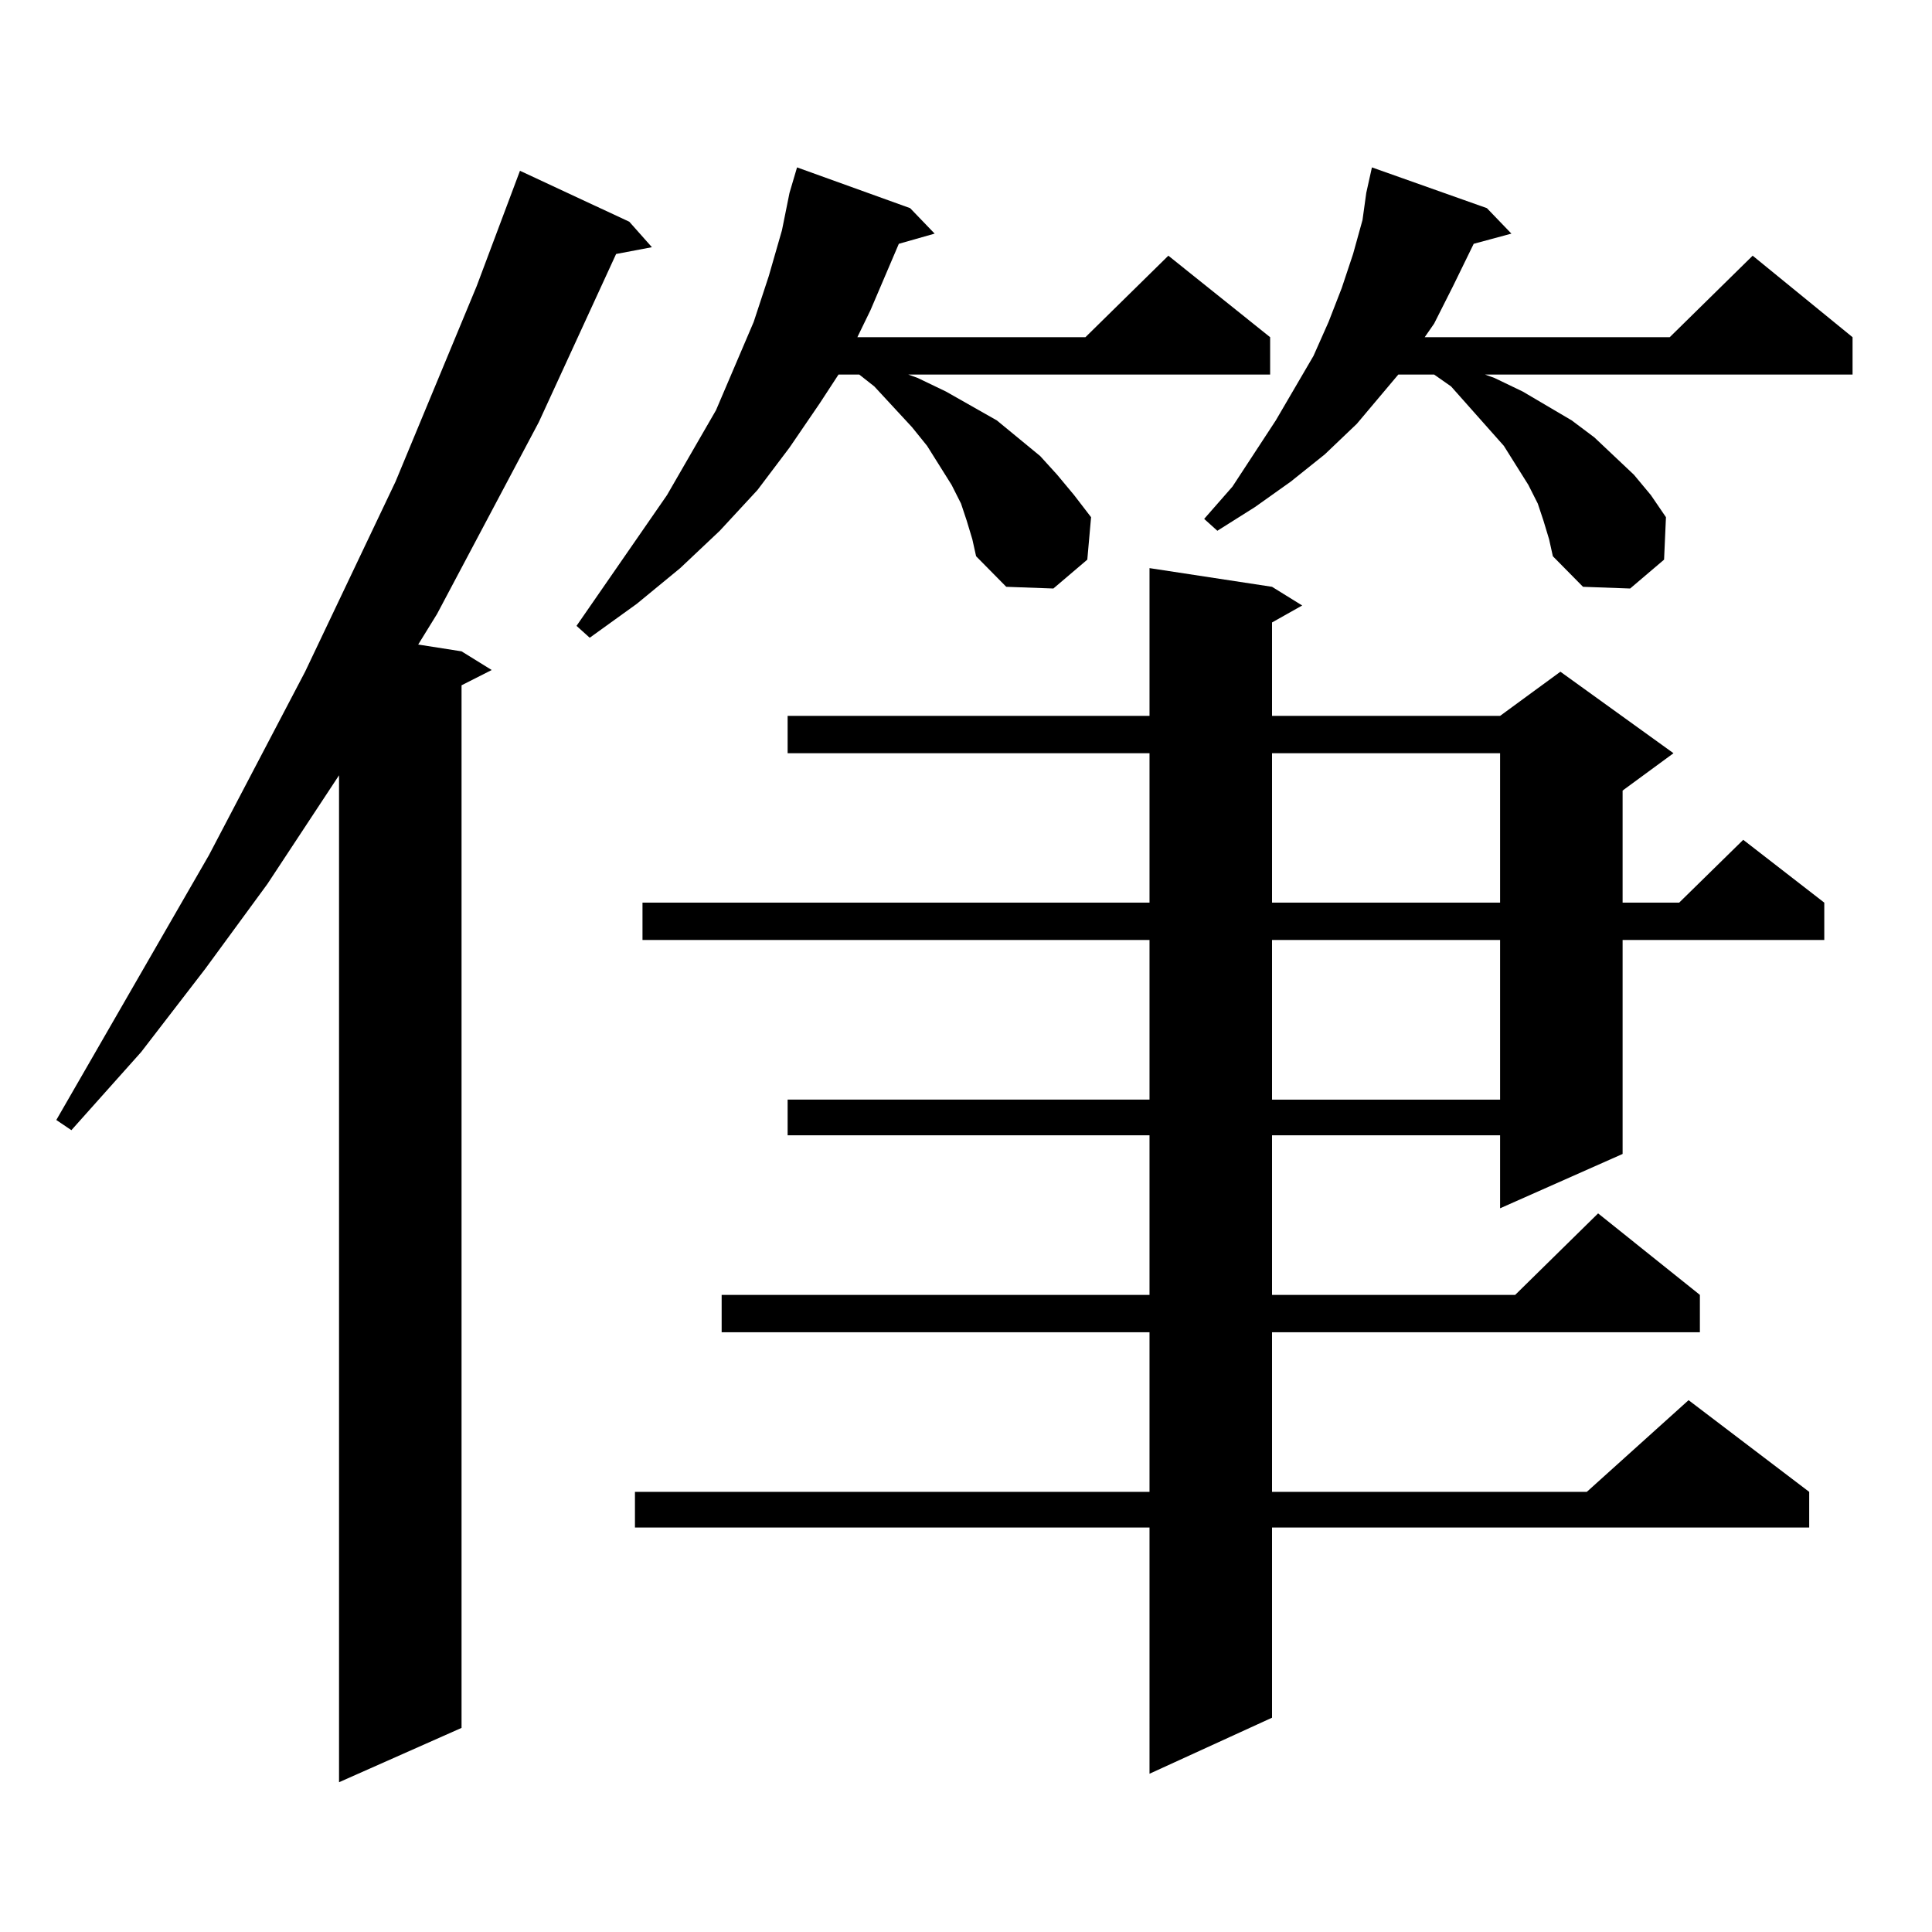 <?xml version="1.0" encoding="utf-8"?>
<!-- Generator: Adobe Illustrator 16.0.0, SVG Export Plug-In . SVG Version: 6.00 Build 0)  -->
<!DOCTYPE svg PUBLIC "-//W3C//DTD SVG 1.1//EN" "http://www.w3.org/Graphics/SVG/1.1/DTD/svg11.dtd">
<svg version="1.1" id="图层_1" xmlns="http://www.w3.org/2000/svg" xmlns:xlink="http://www.w3.org/1999/xlink" x="0px" y="0px"
	 width="1000px" height="1000px" viewBox="0 0 1000 1000" enable-background="new 0 0 1000 1000" xml:space="preserve">
<path d="M325.724,114.766l11.707,13.184l-18.536,3.516l-39.999,87.012l-52.682,99.316l-9.756,15.82l22.438,3.516l15.609,9.668
	l-15.609,7.91v539.648l-63.413,28.125V401.289l-37.072,56.25l-32.194,43.945l-33.17,43.066L36.95,584.98l-7.805-5.273
	l79.022-137.109l49.755-94.922l46.828-98.438l41.95-101.074l22.438-59.766L325.724,114.766z M500.354,269.453l-2.927-8.789
	l-4.878-9.668l-12.683-20.215l-7.805-9.668L452.55,200.02l-7.805-6.152h-10.731l-9.756,14.941l-15.609,22.852l-16.585,21.973
	l-19.512,21.094l-20.487,19.336l-22.438,18.457l-24.39,17.578l-6.829-6.152l46.828-67.676l25.365-43.945l9.756-22.852l9.756-22.852
	l7.805-23.73l6.829-23.73l3.902-19.336l3.902-13.184l58.535,21.094l12.683,13.184l-18.536,5.273l-14.634,34.277l-6.829,14.063
	h118.046l42.926-42.188l52.682,42.188v19.336H470.11l4.878,1.758l14.634,7.031l26.341,14.941l22.438,18.457l8.78,9.668l8.78,10.547
	l8.78,11.426l-1.951,21.973l-17.561,14.941l-24.39-0.879l-15.609-15.82l-1.951-8.789L500.354,269.453z M658.398,303.73l15.609,9.668
	l-15.609,8.789v48.34h118.046l31.219-22.852l58.535,42.188l-26.341,19.336v58.008h29.268l33.17-32.52l41.95,32.52v19.336H839.857
	v110.742l-63.413,28.125v-37.793H658.398v82.617h125.851l42.926-42.188l52.682,42.188v19.336H658.398v82.617h162.923l52.682-47.461
	l62.438,47.461v18.457H658.398v98.438l-63.413,29.004V790.645H328.65v-18.457h266.335V689.57H373.527v-19.336h221.458v-82.617
	H407.673V569.16h187.313v-82.617H332.553v-19.336h262.433v-77.344H407.673v-19.336h187.313v-76.465L658.398,303.73z
	 M798.883,269.453l-2.927-8.789l-4.878-9.668l-12.683-20.215l-27.316-30.762l-8.78-6.152h-18.536L702.3,219.355l-16.585,15.82
	l-17.561,14.063l-18.536,13.184l-19.512,12.305l-6.829-6.152l14.634-16.699l22.438-34.277l19.512-33.398l7.805-17.578l6.829-17.578
	l5.854-17.578l4.878-17.578l1.951-14.063l2.927-13.184l59.511,21.094l12.683,13.184l-19.512,5.273l-10.731,21.973l-9.756,19.336
	l-4.878,7.031h126.826l42.926-42.188l51.706,42.188v19.336H768.64l4.878,1.758l14.634,7.031l25.365,14.941l11.707,8.789
	l20.487,19.336l8.78,10.547l7.805,11.426l-0.976,21.973l-17.561,14.941l-24.39-0.879l-15.609-15.82l-1.951-8.789L798.883,269.453z
	 M658.398,389.863v77.344h118.046v-77.344H658.398z M658.398,486.543v82.617h118.046v-82.617H658.398z"/>
</svg>
